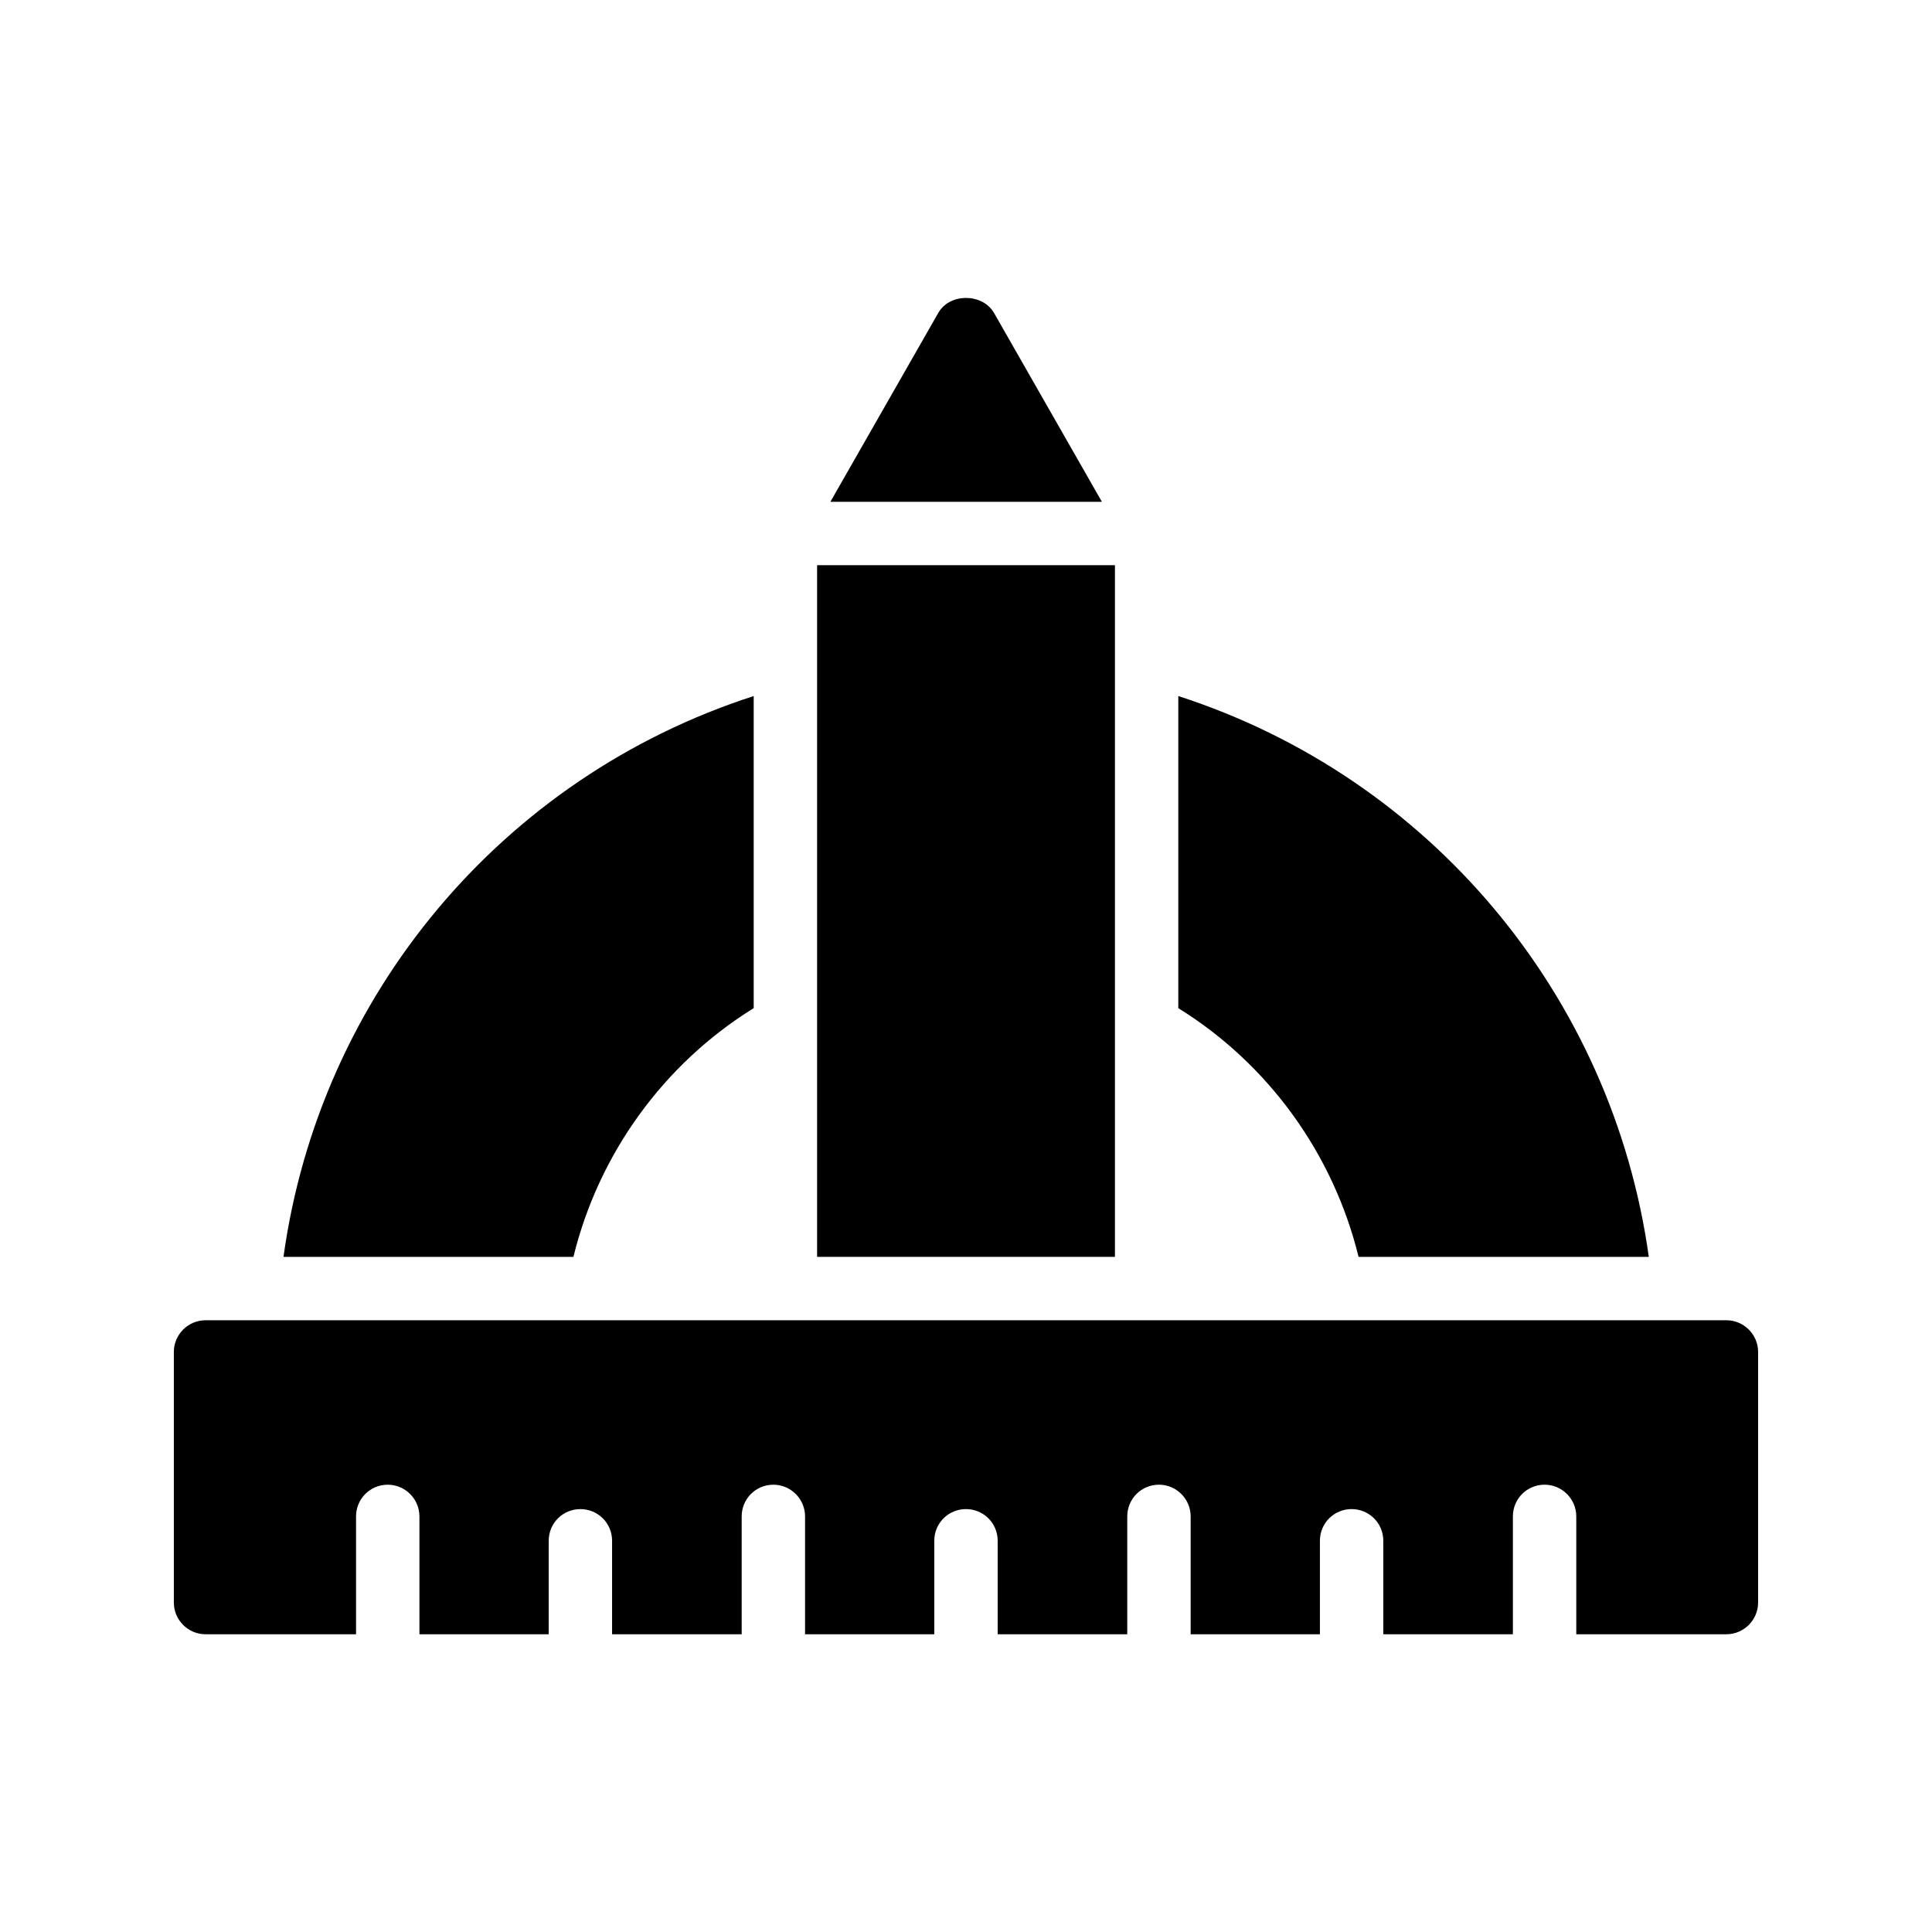 <?xml version="1.0" encoding="UTF-8"?>
<!-- Uploaded to: SVG Repo, www.svgrepo.com, Generator: SVG Repo Mixer Tools -->
<svg fill="#000000" width="800px" height="800px" version="1.1" viewBox="144 144 512 512" xmlns="http://www.w3.org/2000/svg">
 <g>
  <path d="m392.69 226.86-28.633 50.129h71.961l-28.633-50.129c-3.106-5.207-11.672-5.207-14.695 0z"/>
  <path d="m456.26 411.17c23.848 14.777 41.059 38.543 47.777 65.914h76.914c-9.656-69.359-58.105-127.13-124.69-148.62z"/>
  <path d="m360.54 293.78h78.93v183.3h-78.93z"/>
  <path d="m219.13 477.08h76.832c6.719-27.375 23.93-51.137 47.777-65.914v-82.707c-66.59 21.492-115.04 79.262-124.61 148.62z"/>
  <path d="m601.52 493.88h-403.05c-4.617 0-8.398 3.777-8.398 8.398v66.418c0 4.617 3.777 8.398 8.398 8.398h39.887v-31.234c0-4.617 3.695-8.398 8.398-8.398 4.617 0 8.398 3.777 8.398 8.398v31.234h34.258v-24.77c0-4.703 3.777-8.398 8.398-8.398 4.617 0 8.398 3.695 8.398 8.398v24.77h34.344v-31.234c0-4.617 3.695-8.398 8.398-8.398 4.617 0 8.398 3.777 8.398 8.398v31.234l34.246-0.004v-24.77c0-4.703 3.777-8.398 8.398-8.398 4.617 0 8.398 3.695 8.398 8.398v24.77h34.344v-31.234c0-4.617 3.695-8.398 8.398-8.398 4.617 0 8.398 3.777 8.398 8.398v31.234h34.258v-24.77c0-4.703 3.777-8.398 8.398-8.398 4.617 0 8.398 3.695 8.398 8.398v24.77h34.344v-31.234c0-4.617 3.695-8.398 8.398-8.398 4.617 0 8.398 3.777 8.398 8.398v31.234h39.789c4.617 0 8.398-3.777 8.398-8.398v-66.418c-0.004-4.617-3.781-8.395-8.398-8.395z"/>
 </g>
</svg>